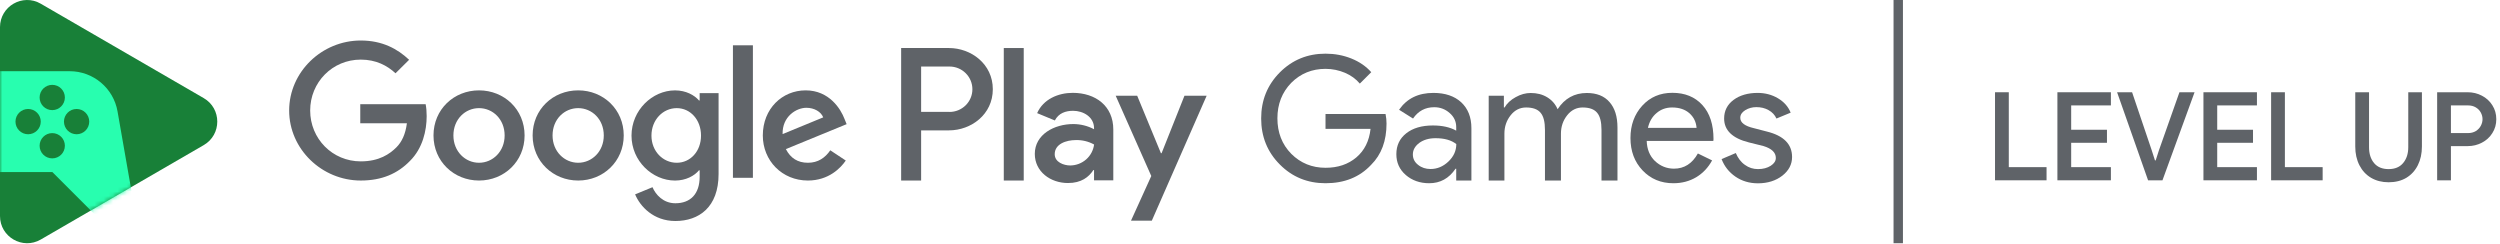 <svg width="542" height="53" viewBox="0 0 542 53" fill="none" xmlns="http://www.w3.org/2000/svg">
<path d="M0 5.893C0 1.359 4.911 -1.471 8.834 0.802L44.171 21.274C48.084 23.541 48.084 29.191 44.171 31.458L8.834 51.931C4.911 54.203 0 51.373 0 46.839V5.893Z" fill="#188038"/>
<mask id="mask0_2659_15592" style="mask-type:alpha" maskUnits="userSpaceOnUse" x="0" y="0" width="48" height="53">
<path d="M0 5.893C0 1.359 4.911 -1.471 8.834 0.802L44.171 21.274C48.084 23.541 48.084 29.191 44.171 31.458L8.834 51.931C4.911 54.203 0 51.373 0 46.839V5.893Z" fill="#188038"/>
</mask>
<g mask="url(#mask0_2659_15592)">
<path d="M15.111 15.438C20.226 15.439 24.601 19.114 25.482 24.152L28.982 44.148C29.431 46.713 27.457 49.063 24.854 49.063C23.742 49.063 22.676 48.622 21.89 47.836L11.349 37.297H0V15.438H15.111Z" fill="#28FEAF"/>
<path d="M14.066 21.135C14.066 22.648 12.84 23.875 11.326 23.875C9.813 23.875 8.587 22.648 8.587 21.135C8.587 19.622 9.813 18.395 11.326 18.395C12.84 18.395 14.066 19.622 14.066 21.135Z" fill="#188038"/>
<path d="M14.066 31.596C14.066 33.11 12.84 34.336 11.326 34.336C9.813 34.336 8.587 33.11 8.587 31.596C8.587 30.083 9.813 28.857 11.326 28.857C12.84 28.857 14.066 30.083 14.066 31.596Z" fill="#188038"/>
<path d="M8.836 26.366C8.836 27.879 7.609 29.106 6.096 29.106C4.583 29.106 3.356 27.879 3.356 26.366C3.356 24.853 4.583 23.626 6.096 23.626C7.609 23.626 8.836 24.853 8.836 26.366Z" fill="#188038"/>
<path d="M19.347 26.366C19.347 27.879 18.12 29.106 16.607 29.106C15.094 29.106 13.867 27.879 13.867 26.366C13.867 24.853 15.094 23.626 16.607 23.626C18.12 23.626 19.347 24.853 19.347 26.366Z" fill="#188038"/>
</g>
<path d="M300.598 26.783C300.598 30.532 299.494 33.52 297.248 35.747C294.755 38.411 291.463 39.724 287.371 39.724C283.47 39.724 280.158 38.373 277.475 35.671C274.773 32.968 273.421 29.638 273.421 25.68C273.421 21.721 274.773 18.41 277.475 15.688C280.177 12.986 283.47 11.635 287.371 11.635C289.35 11.635 291.196 11.977 292.966 12.681C294.717 13.386 296.163 14.375 297.286 15.65L294.812 18.124C293.975 17.135 292.928 16.354 291.596 15.784C290.283 15.232 288.874 14.927 287.371 14.927C284.459 14.927 281.966 15.936 279.949 17.953C277.951 20.008 276.942 22.578 276.942 25.642C276.942 28.724 277.932 31.294 279.949 33.349C281.966 35.366 284.459 36.375 287.371 36.375C290.054 36.375 292.262 35.633 294.051 34.129C295.821 32.626 296.848 30.57 297.134 27.944H287.371V24.709H300.388C300.54 25.47 300.598 26.136 300.598 26.783Z" fill="#5F6368"/>
<path d="M310.76 20.142C313.31 20.142 315.327 20.827 316.793 22.178C318.258 23.548 319 25.413 319 27.792V39.135H315.708V36.584H315.556C314.129 38.697 312.225 39.724 309.847 39.724C307.829 39.724 306.136 39.115 304.765 37.935C303.395 36.737 302.729 35.233 302.729 33.425C302.729 31.522 303.452 30.019 304.88 28.896C306.307 27.773 308.229 27.202 310.646 27.202C312.701 27.202 314.376 27.583 315.708 28.325V27.545C315.708 26.346 315.232 25.318 314.281 24.5C313.329 23.662 312.225 23.244 310.931 23.244C309.009 23.244 307.468 24.062 306.345 25.699L303.319 23.796C305.032 21.341 307.487 20.142 310.76 20.142ZM306.307 33.501C306.307 34.396 306.687 35.157 307.449 35.747C308.21 36.356 309.123 36.641 310.132 36.641C311.578 36.641 312.872 36.108 314.014 35.024C315.156 33.939 315.727 32.683 315.727 31.237C314.642 30.38 313.158 29.962 311.217 29.962C309.809 29.962 308.648 30.304 307.715 30.97C306.783 31.674 306.307 32.493 306.307 33.501Z" fill="#5F6368"/>
<path d="M326.213 39.135H322.75V20.751H326.042V23.301H326.194C326.708 22.406 327.526 21.645 328.611 21.055C329.696 20.446 330.781 20.161 331.865 20.161C333.217 20.161 334.415 20.465 335.443 21.093C336.471 21.721 337.213 22.578 337.689 23.681C339.211 21.341 341.324 20.161 344.026 20.161C346.158 20.161 347.794 20.808 348.936 22.121C350.097 23.434 350.668 25.261 350.668 27.659V39.135H347.204V28.173C347.204 26.441 346.9 25.204 346.253 24.443C345.625 23.681 344.578 23.301 343.113 23.301C341.799 23.301 340.658 23.853 339.763 24.994C338.869 26.117 338.412 27.45 338.412 28.972V39.135H334.948V28.173C334.948 26.441 334.644 25.204 333.997 24.443C333.369 23.681 332.322 23.301 330.857 23.301C329.544 23.301 328.402 23.853 327.507 24.994C326.613 26.117 326.156 27.45 326.156 28.972V39.135H326.213Z" fill="#5F6368"/>
<path d="M362.791 39.725C360.089 39.725 357.862 38.792 356.111 36.946C354.36 35.1 353.485 32.76 353.485 29.924C353.485 27.126 354.341 24.786 356.035 22.921C357.729 21.056 359.917 20.123 362.563 20.123C365.284 20.123 367.454 20.998 369.071 22.768C370.689 24.538 371.488 27.012 371.488 30.171L371.45 30.552H357.006C357.063 32.341 357.653 33.806 358.794 34.91C359.955 35.995 361.326 36.566 362.924 36.566C365.132 36.566 366.864 35.481 368.101 33.273L371.184 34.777C370.346 36.318 369.204 37.536 367.758 38.412C366.293 39.287 364.637 39.725 362.791 39.725ZM357.272 27.716H367.815C367.72 26.441 367.187 25.376 366.274 24.557C365.322 23.72 364.066 23.301 362.506 23.301C361.211 23.301 360.089 23.701 359.156 24.5C358.185 25.299 357.576 26.384 357.272 27.716Z" fill="#5F6368"/>
<path d="M388.521 34.034C388.521 35.633 387.816 36.984 386.408 38.088C385 39.172 383.249 39.743 381.118 39.743C379.272 39.743 377.635 39.249 376.246 38.297C374.837 37.327 373.848 36.071 373.239 34.491L376.322 33.178C376.779 34.263 377.426 35.138 378.301 35.747C379.157 36.375 380.109 36.66 381.137 36.66C382.24 36.66 383.154 36.413 383.896 35.937C384.638 35.462 385 34.891 385 34.243C385 33.064 384.105 32.207 382.298 31.655L379.157 30.875C375.58 29.981 373.791 28.249 373.791 25.699C373.791 24.024 374.476 22.673 375.827 21.664C377.178 20.655 378.948 20.142 381.06 20.142C382.697 20.142 384.163 20.541 385.457 21.302C386.77 22.083 387.683 23.11 388.216 24.424L385.133 25.699C384.791 24.937 384.22 24.309 383.42 23.872C382.64 23.434 381.765 23.225 380.775 23.225C379.881 23.225 379.062 23.453 378.358 23.891C377.635 24.347 377.292 24.88 377.292 25.546C377.292 26.593 378.282 27.335 380.261 27.792L383.04 28.515C386.694 29.41 388.521 31.256 388.521 34.034Z" fill="#5F6368"/>
<path d="M78.213 39.138C69.782 39.138 62.69 32.328 62.69 23.96C62.69 15.592 69.778 8.782 78.213 8.782C82.879 8.782 86.196 10.595 88.695 12.963L85.748 15.886C83.956 14.219 81.53 12.923 78.213 12.923C72.059 12.923 67.245 17.846 67.245 23.956C67.245 30.066 72.059 34.985 78.213 34.985C82.204 34.985 84.482 33.395 85.937 31.948C87.129 30.762 87.914 29.063 88.214 26.727H78.106V22.59H92.28C92.428 23.332 92.502 24.221 92.502 25.183C92.502 28.293 91.643 32.144 88.885 34.883C86.196 37.659 82.763 39.138 78.213 39.138Z" fill="#5F6368"/>
<path d="M113.73 29.365C113.73 34.993 109.294 39.138 103.856 39.138C98.413 39.138 93.982 34.993 93.982 29.365C93.982 23.699 98.417 19.591 103.856 19.591C109.294 19.595 113.73 23.703 113.73 29.365ZM109.405 29.365C109.405 25.847 106.832 23.442 103.852 23.442C100.871 23.442 98.298 25.847 98.298 29.365C98.298 32.845 100.871 35.287 103.852 35.287C106.832 35.287 109.405 32.845 109.405 29.365Z" fill="#5F6368"/>
<path d="M135.226 29.365C135.226 34.993 130.79 39.138 125.351 39.138C119.913 39.138 115.473 34.993 115.473 29.365C115.473 23.699 119.909 19.591 125.347 19.591C130.786 19.591 135.226 23.703 135.226 29.365ZM130.901 29.365C130.901 25.847 128.328 23.442 125.347 23.442C122.367 23.442 119.794 25.847 119.794 29.365C119.794 32.845 122.367 35.287 125.347 35.287C128.328 35.287 130.901 32.845 130.901 29.365Z" fill="#5F6368"/>
<path d="M155.788 20.186V37.733C155.788 44.951 151.496 47.914 146.423 47.914C141.647 47.914 138.773 44.731 137.692 42.138L141.462 40.586C142.132 42.179 143.776 44.066 146.423 44.066C149.671 44.066 151.685 42.069 151.685 38.328V36.921H151.537C150.567 38.108 148.701 39.143 146.349 39.143C141.425 39.143 136.911 34.888 136.911 29.406C136.911 23.891 141.425 19.595 146.349 19.595C148.701 19.595 150.567 20.631 151.537 21.78H151.685V20.186H155.788V20.186ZM151.981 29.402C151.981 25.957 149.667 23.443 146.719 23.443C143.735 23.443 141.235 25.962 141.235 29.402C141.235 32.809 143.735 35.287 146.719 35.287C149.667 35.287 151.981 32.809 151.981 29.402Z" fill="#5F6368"/>
<path d="M163.228 9.821V38.547H158.9V9.821H163.228Z" fill="#5F6368"/>
<path d="M180.005 32.584L183.363 34.806C182.282 36.399 179.668 39.138 175.154 39.138C169.559 39.138 165.378 34.842 165.378 29.365C165.378 23.552 169.596 19.591 174.669 19.591C179.779 19.591 182.278 23.626 183.1 25.811L183.548 26.919L170.377 32.324C171.384 34.284 172.951 35.287 175.154 35.287C177.353 35.287 178.887 34.215 180.005 32.584ZM169.67 29.071L178.475 25.444C177.99 24.221 176.535 23.369 174.821 23.369C172.618 23.369 169.559 25.293 169.67 29.071Z" fill="#5F6368"/>
<path d="M256.792 20.757L251.834 33.212H251.686L246.543 20.757H241.882L249.598 38.16L245.199 47.844H249.713L261.601 20.757H256.792V20.757Z" fill="#5F6368"/>
<path d="M221.944 10.412H217.62V39.138H221.944V10.412Z" fill="#5F6368"/>
<path d="M205.727 10.412H195.368V39.138H199.7V28.264H205.739C210.532 28.264 215.243 24.824 215.243 19.342C215.243 13.86 210.52 10.412 205.727 10.412ZM205.842 24.249H199.7V14.423H205.85C207.166 14.423 208.432 14.94 209.361 15.866C210.294 16.791 210.816 18.042 210.816 19.346C210.816 20.651 210.294 21.906 209.361 22.827C208.428 23.752 207.166 24.27 205.85 24.27L205.842 24.249Z" fill="#5F6368"/>
<path d="M232.567 20.129C229.434 20.129 226.191 21.495 224.851 24.527L228.69 26.117C229.512 24.527 231.037 24.022 232.641 24.022C234.873 24.022 237.15 25.355 237.187 27.723V28.016C235.806 27.282 234.264 26.899 232.694 26.895C228.554 26.895 224.345 29.149 224.345 33.364C224.345 37.207 227.728 39.681 231.535 39.681C234.445 39.681 236.048 38.389 237.035 36.877H237.187V39.09H241.364V28.077C241.364 22.974 237.524 20.129 232.567 20.129ZM232.045 35.874C230.626 35.874 228.661 35.169 228.661 33.433C228.661 31.22 231.12 30.368 233.249 30.368C234.63 30.331 235.991 30.661 237.199 31.33C237.039 32.577 236.431 33.722 235.485 34.558C234.532 35.393 233.315 35.858 232.045 35.874Z" fill="#5F6368"/>
<path d="M432.52 20H435.506V36.236H443.691V39.089H432.52V20Z" fill="#5F6368"/>
<path d="M446.046 20H457.644V22.853H449.032V28.131H456.79V30.957H449.032V36.236H457.644V39.089H446.046V20Z" fill="#5F6368"/>
<path d="M458.985 20H462.237L466.503 32.61L467.196 34.77H467.356L468.049 32.61L472.502 20H475.781L468.823 39.089H465.703L458.985 20Z" fill="#5F6368"/>
<path d="M477.707 20H489.304V22.853H480.692V28.131H488.451V30.957H480.692V36.236H489.304V39.089H477.707V20Z" fill="#5F6368"/>
<path d="M492.378 20H495.364V36.236H503.549V39.089H492.378V20Z" fill="#5F6368"/>
<path d="M517.846 39.515C516.424 39.515 515.162 39.196 514.06 38.556C512.976 37.916 512.132 37.009 511.528 35.836C510.923 34.663 510.621 33.303 510.621 31.757V20H513.607V31.917C513.607 33.339 513.972 34.486 514.7 35.356C515.429 36.227 516.478 36.663 517.846 36.663C519.215 36.663 520.263 36.227 520.992 35.356C521.739 34.468 522.112 33.321 522.112 31.917V20H525.071V31.757C525.071 33.286 524.778 34.637 524.191 35.81C523.605 36.983 522.77 37.898 521.685 38.556C520.601 39.196 519.321 39.515 517.846 39.515Z" fill="#5F6368"/>
<path d="M528.374 20H534.986C536.105 20 537.136 20.249 538.078 20.747C539.038 21.244 539.793 21.937 540.344 22.826C540.913 23.715 541.197 24.719 541.197 25.839C541.197 26.958 540.913 27.963 540.344 28.851C539.793 29.74 539.038 30.433 538.078 30.931C537.136 31.428 536.105 31.677 534.986 31.677H531.36V39.089H528.374V20ZM535.065 28.851C535.705 28.851 536.265 28.709 536.745 28.425C537.225 28.122 537.589 27.74 537.838 27.278C538.087 26.816 538.211 26.336 538.211 25.839C538.211 25.341 538.087 24.861 537.838 24.399C537.589 23.937 537.225 23.564 536.745 23.279C536.265 22.995 535.705 22.853 535.065 22.853H531.36V28.851H535.065Z" fill="#5F6368"/>
<path d="M411.539 0L411.539 52.73" stroke="#5F6368" stroke-width="2.038"/>
</svg>
